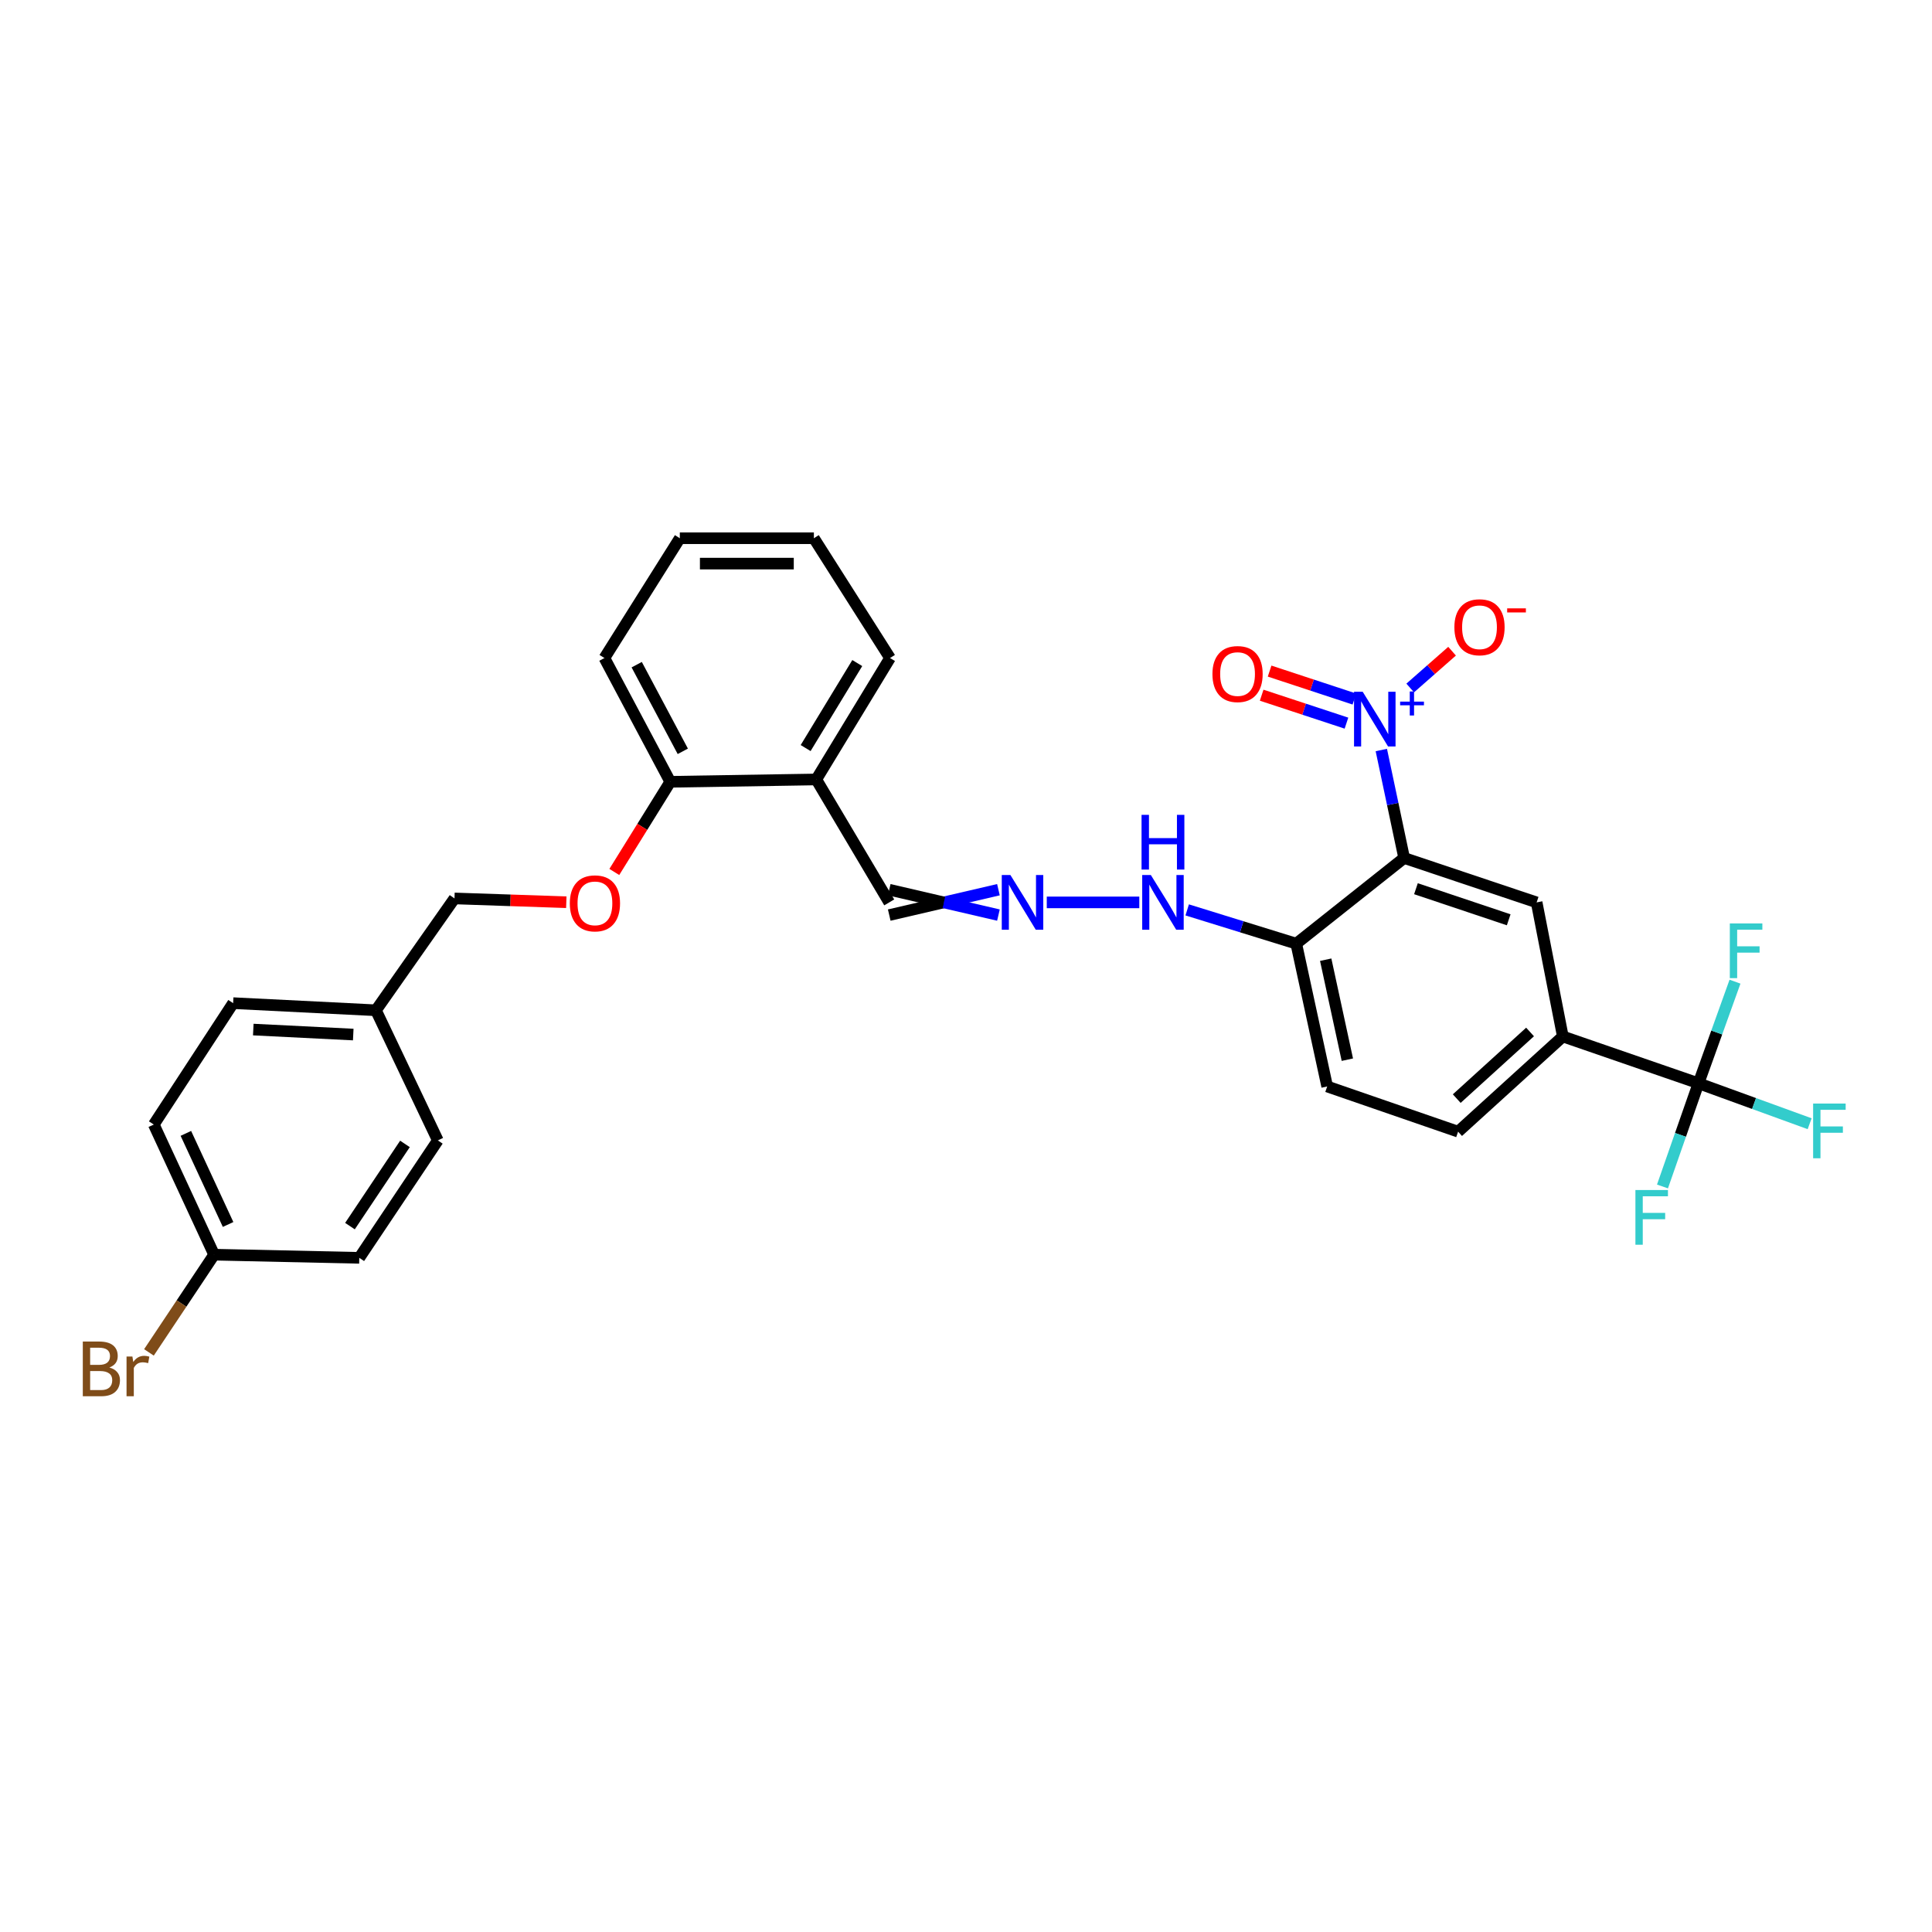 <?xml version='1.0' encoding='iso-8859-1'?>
<svg version='1.1' baseProfile='full'
              xmlns='http://www.w3.org/2000/svg'
                      xmlns:rdkit='http://www.rdkit.org/xml'
                      xmlns:xlink='http://www.w3.org/1999/xlink'
                  xml:space='preserve'
width='1000px' height='1000px' viewBox='0 0 1000 1000'>
<!-- END OF HEADER -->
<rect style='opacity:1.0;fill:#FFFFFF;stroke:none' width='1000' height='1000' x='0' y='0'> </rect>
<path class='bond-0' d='M 726.785,444.088 L 720.878,416.149' style='fill:none;fill-rule:evenodd;stroke:#000000;stroke-width:6px;stroke-linecap:butt;stroke-linejoin:miter;stroke-opacity:1' />
<path class='bond-0' d='M 720.878,416.149 L 714.971,388.209' style='fill:none;fill-rule:evenodd;stroke:#0000FF;stroke-width:6px;stroke-linecap:butt;stroke-linejoin:miter;stroke-opacity:1' />
<path class='bond-2' d='M 726.785,444.088 L 795.361,467.078' style='fill:none;fill-rule:evenodd;stroke:#000000;stroke-width:6px;stroke-linecap:butt;stroke-linejoin:miter;stroke-opacity:1' />
<path class='bond-2' d='M 732.895,459.992 L 780.899,476.085' style='fill:none;fill-rule:evenodd;stroke:#000000;stroke-width:6px;stroke-linecap:butt;stroke-linejoin:miter;stroke-opacity:1' />
<path class='bond-4' d='M 726.785,444.088 L 670.937,488.433' style='fill:none;fill-rule:evenodd;stroke:#000000;stroke-width:6px;stroke-linecap:butt;stroke-linejoin:miter;stroke-opacity:1' />
<path class='bond-6' d='M 729.924,356.1 L 740.759,346.578' style='fill:none;fill-rule:evenodd;stroke:#0000FF;stroke-width:6px;stroke-linecap:butt;stroke-linejoin:miter;stroke-opacity:1' />
<path class='bond-6' d='M 740.759,346.578 L 751.594,337.056' style='fill:none;fill-rule:evenodd;stroke:#FF0000;stroke-width:6px;stroke-linecap:butt;stroke-linejoin:miter;stroke-opacity:1' />
<path class='bond-7' d='M 701.035,361.819 L 679.091,354.589' style='fill:none;fill-rule:evenodd;stroke:#0000FF;stroke-width:6px;stroke-linecap:butt;stroke-linejoin:miter;stroke-opacity:1' />
<path class='bond-7' d='M 679.091,354.589 L 657.147,347.358' style='fill:none;fill-rule:evenodd;stroke:#FF0000;stroke-width:6px;stroke-linecap:butt;stroke-linejoin:miter;stroke-opacity:1' />
<path class='bond-7' d='M 696.924,374.296 L 674.98,367.066' style='fill:none;fill-rule:evenodd;stroke:#0000FF;stroke-width:6px;stroke-linecap:butt;stroke-linejoin:miter;stroke-opacity:1' />
<path class='bond-7' d='M 674.98,367.066 L 653.036,359.835' style='fill:none;fill-rule:evenodd;stroke:#FF0000;stroke-width:6px;stroke-linecap:butt;stroke-linejoin:miter;stroke-opacity:1' />
<path class='bond-1' d='M 879.14,560.717 L 808.921,536.479' style='fill:none;fill-rule:evenodd;stroke:#000000;stroke-width:6px;stroke-linecap:butt;stroke-linejoin:miter;stroke-opacity:1' />
<path class='bond-15' d='M 879.14,560.717 L 888.586,534.413' style='fill:none;fill-rule:evenodd;stroke:#000000;stroke-width:6px;stroke-linecap:butt;stroke-linejoin:miter;stroke-opacity:1' />
<path class='bond-15' d='M 888.586,534.413 L 898.033,508.108' style='fill:none;fill-rule:evenodd;stroke:#33CCCC;stroke-width:6px;stroke-linecap:butt;stroke-linejoin:miter;stroke-opacity:1' />
<path class='bond-16' d='M 879.14,560.717 L 869.817,587.415' style='fill:none;fill-rule:evenodd;stroke:#000000;stroke-width:6px;stroke-linecap:butt;stroke-linejoin:miter;stroke-opacity:1' />
<path class='bond-16' d='M 869.817,587.415 L 860.495,614.113' style='fill:none;fill-rule:evenodd;stroke:#33CCCC;stroke-width:6px;stroke-linecap:butt;stroke-linejoin:miter;stroke-opacity:1' />
<path class='bond-17' d='M 879.14,560.717 L 907.904,571.178' style='fill:none;fill-rule:evenodd;stroke:#000000;stroke-width:6px;stroke-linecap:butt;stroke-linejoin:miter;stroke-opacity:1' />
<path class='bond-17' d='M 907.904,571.178 L 936.669,581.639' style='fill:none;fill-rule:evenodd;stroke:#33CCCC;stroke-width:6px;stroke-linecap:butt;stroke-linejoin:miter;stroke-opacity:1' />
<path class='bond-3' d='M 795.361,467.078 L 808.921,536.479' style='fill:none;fill-rule:evenodd;stroke:#000000;stroke-width:6px;stroke-linecap:butt;stroke-linejoin:miter;stroke-opacity:1' />
<path class='bond-30' d='M 808.921,536.479 L 754.709,585.751' style='fill:none;fill-rule:evenodd;stroke:#000000;stroke-width:6px;stroke-linecap:butt;stroke-linejoin:miter;stroke-opacity:1' />
<path class='bond-30' d='M 791.954,534.148 L 754.005,568.638' style='fill:none;fill-rule:evenodd;stroke:#000000;stroke-width:6px;stroke-linecap:butt;stroke-linejoin:miter;stroke-opacity:1' />
<path class='bond-11' d='M 670.937,488.433 L 642.714,479.697' style='fill:none;fill-rule:evenodd;stroke:#000000;stroke-width:6px;stroke-linecap:butt;stroke-linejoin:miter;stroke-opacity:1' />
<path class='bond-11' d='M 642.714,479.697 L 614.49,470.961' style='fill:none;fill-rule:evenodd;stroke:#0000FF;stroke-width:6px;stroke-linecap:butt;stroke-linejoin:miter;stroke-opacity:1' />
<path class='bond-12' d='M 670.937,488.433 L 686.95,562.359' style='fill:none;fill-rule:evenodd;stroke:#000000;stroke-width:6px;stroke-linecap:butt;stroke-linejoin:miter;stroke-opacity:1' />
<path class='bond-12' d='M 686.178,496.741 L 697.387,548.489' style='fill:none;fill-rule:evenodd;stroke:#000000;stroke-width:6px;stroke-linecap:butt;stroke-linejoin:miter;stroke-opacity:1' />
<path class='bond-5' d='M 541.81,467.078 L 589.701,467.078' style='fill:none;fill-rule:evenodd;stroke:#0000FF;stroke-width:6px;stroke-linecap:butt;stroke-linejoin:miter;stroke-opacity:1' />
<path class='bond-14' d='M 516.788,460.509 L 488.527,467.078' style='fill:none;fill-rule:evenodd;stroke:#0000FF;stroke-width:6px;stroke-linecap:butt;stroke-linejoin:miter;stroke-opacity:1' />
<path class='bond-14' d='M 488.527,467.078 L 460.267,473.646' style='fill:none;fill-rule:evenodd;stroke:#000000;stroke-width:6px;stroke-linecap:butt;stroke-linejoin:miter;stroke-opacity:1' />
<path class='bond-14' d='M 516.788,473.646 L 488.527,467.078' style='fill:none;fill-rule:evenodd;stroke:#0000FF;stroke-width:6px;stroke-linecap:butt;stroke-linejoin:miter;stroke-opacity:1' />
<path class='bond-14' d='M 488.527,467.078 L 460.267,460.509' style='fill:none;fill-rule:evenodd;stroke:#000000;stroke-width:6px;stroke-linecap:butt;stroke-linejoin:miter;stroke-opacity:1' />
<path class='bond-8' d='M 422.498,403.443 L 460.267,467.078' style='fill:none;fill-rule:evenodd;stroke:#000000;stroke-width:6px;stroke-linecap:butt;stroke-linejoin:miter;stroke-opacity:1' />
<path class='bond-9' d='M 422.498,403.443 L 346.93,404.662' style='fill:none;fill-rule:evenodd;stroke:#000000;stroke-width:6px;stroke-linecap:butt;stroke-linejoin:miter;stroke-opacity:1' />
<path class='bond-26' d='M 422.498,403.443 L 460.676,340.596' style='fill:none;fill-rule:evenodd;stroke:#000000;stroke-width:6px;stroke-linecap:butt;stroke-linejoin:miter;stroke-opacity:1' />
<path class='bond-26' d='M 416.997,387.195 L 443.721,343.202' style='fill:none;fill-rule:evenodd;stroke:#000000;stroke-width:6px;stroke-linecap:butt;stroke-linejoin:miter;stroke-opacity:1' />
<path class='bond-10' d='M 346.93,404.662 L 332.449,427.993' style='fill:none;fill-rule:evenodd;stroke:#000000;stroke-width:6px;stroke-linecap:butt;stroke-linejoin:miter;stroke-opacity:1' />
<path class='bond-10' d='M 332.449,427.993 L 317.969,451.325' style='fill:none;fill-rule:evenodd;stroke:#FF0000;stroke-width:6px;stroke-linecap:butt;stroke-linejoin:miter;stroke-opacity:1' />
<path class='bond-27' d='M 346.93,404.662 L 312.846,340.596' style='fill:none;fill-rule:evenodd;stroke:#000000;stroke-width:6px;stroke-linecap:butt;stroke-linejoin:miter;stroke-opacity:1' />
<path class='bond-27' d='M 353.415,388.881 L 329.557,344.035' style='fill:none;fill-rule:evenodd;stroke:#000000;stroke-width:6px;stroke-linecap:butt;stroke-linejoin:miter;stroke-opacity:1' />
<path class='bond-18' d='M 293.116,466.991 L 264.179,466.009' style='fill:none;fill-rule:evenodd;stroke:#FF0000;stroke-width:6px;stroke-linecap:butt;stroke-linejoin:miter;stroke-opacity:1' />
<path class='bond-18' d='M 264.179,466.009 L 235.242,465.027' style='fill:none;fill-rule:evenodd;stroke:#000000;stroke-width:6px;stroke-linecap:butt;stroke-linejoin:miter;stroke-opacity:1' />
<path class='bond-13' d='M 686.95,562.359 L 754.709,585.751' style='fill:none;fill-rule:evenodd;stroke:#000000;stroke-width:6px;stroke-linecap:butt;stroke-linejoin:miter;stroke-opacity:1' />
<path class='bond-20' d='M 235.242,465.027 L 194.582,522.918' style='fill:none;fill-rule:evenodd;stroke:#000000;stroke-width:6px;stroke-linecap:butt;stroke-linejoin:miter;stroke-opacity:1' />
<path class='bond-19' d='M 110.825,649.415 L 79.602,582.058' style='fill:none;fill-rule:evenodd;stroke:#000000;stroke-width:6px;stroke-linecap:butt;stroke-linejoin:miter;stroke-opacity:1' />
<path class='bond-19' d='M 118.06,633.786 L 96.205,586.636' style='fill:none;fill-rule:evenodd;stroke:#000000;stroke-width:6px;stroke-linecap:butt;stroke-linejoin:miter;stroke-opacity:1' />
<path class='bond-21' d='M 110.825,649.415 L 93.958,674.709' style='fill:none;fill-rule:evenodd;stroke:#000000;stroke-width:6px;stroke-linecap:butt;stroke-linejoin:miter;stroke-opacity:1' />
<path class='bond-21' d='M 93.958,674.709 L 77.091,700.003' style='fill:none;fill-rule:evenodd;stroke:#7F4C19;stroke-width:6px;stroke-linecap:butt;stroke-linejoin:miter;stroke-opacity:1' />
<path class='bond-32' d='M 110.825,649.415 L 185.962,651.057' style='fill:none;fill-rule:evenodd;stroke:#000000;stroke-width:6px;stroke-linecap:butt;stroke-linejoin:miter;stroke-opacity:1' />
<path class='bond-24' d='M 194.582,522.918 L 226.622,590.276' style='fill:none;fill-rule:evenodd;stroke:#000000;stroke-width:6px;stroke-linecap:butt;stroke-linejoin:miter;stroke-opacity:1' />
<path class='bond-25' d='M 194.582,522.918 L 120.671,519.225' style='fill:none;fill-rule:evenodd;stroke:#000000;stroke-width:6px;stroke-linecap:butt;stroke-linejoin:miter;stroke-opacity:1' />
<path class='bond-25' d='M 182.84,535.485 L 131.102,532.9' style='fill:none;fill-rule:evenodd;stroke:#000000;stroke-width:6px;stroke-linecap:butt;stroke-linejoin:miter;stroke-opacity:1' />
<path class='bond-22' d='M 79.602,582.058 L 120.671,519.225' style='fill:none;fill-rule:evenodd;stroke:#000000;stroke-width:6px;stroke-linecap:butt;stroke-linejoin:miter;stroke-opacity:1' />
<path class='bond-23' d='M 185.962,651.057 L 226.622,590.276' style='fill:none;fill-rule:evenodd;stroke:#000000;stroke-width:6px;stroke-linecap:butt;stroke-linejoin:miter;stroke-opacity:1' />
<path class='bond-23' d='M 181.142,634.635 L 209.604,592.088' style='fill:none;fill-rule:evenodd;stroke:#000000;stroke-width:6px;stroke-linecap:butt;stroke-linejoin:miter;stroke-opacity:1' />
<path class='bond-28' d='M 460.676,340.596 L 421.264,278.588' style='fill:none;fill-rule:evenodd;stroke:#000000;stroke-width:6px;stroke-linecap:butt;stroke-linejoin:miter;stroke-opacity:1' />
<path class='bond-31' d='M 312.846,340.596 L 351.871,278.588' style='fill:none;fill-rule:evenodd;stroke:#000000;stroke-width:6px;stroke-linecap:butt;stroke-linejoin:miter;stroke-opacity:1' />
<path class='bond-29' d='M 421.264,278.588 L 351.871,278.588' style='fill:none;fill-rule:evenodd;stroke:#000000;stroke-width:6px;stroke-linecap:butt;stroke-linejoin:miter;stroke-opacity:1' />
<path class='bond-29' d='M 410.855,291.725 L 362.28,291.725' style='fill:none;fill-rule:evenodd;stroke:#000000;stroke-width:6px;stroke-linecap:butt;stroke-linejoin:miter;stroke-opacity:1' />
<path  class='atom-1' d='M 705.329 358.053
L 714.609 373.053
Q 715.529 374.533, 717.009 377.213
Q 718.489 379.893, 718.569 380.053
L 718.569 358.053
L 722.329 358.053
L 722.329 386.373
L 718.449 386.373
L 708.489 369.973
Q 707.329 368.053, 706.089 365.853
Q 704.889 363.653, 704.529 362.973
L 704.529 386.373
L 700.849 386.373
L 700.849 358.053
L 705.329 358.053
' fill='#0000FF'/>
<path  class='atom-1' d='M 724.705 363.157
L 729.695 363.157
L 729.695 357.904
L 731.913 357.904
L 731.913 363.157
L 737.034 363.157
L 737.034 365.058
L 731.913 365.058
L 731.913 370.338
L 729.695 370.338
L 729.695 365.058
L 724.705 365.058
L 724.705 363.157
' fill='#0000FF'/>
<path  class='atom-6' d='M 522.992 452.918
L 532.272 467.918
Q 533.192 469.398, 534.672 472.078
Q 536.152 474.758, 536.232 474.918
L 536.232 452.918
L 539.992 452.918
L 539.992 481.238
L 536.112 481.238
L 526.152 464.838
Q 524.992 462.918, 523.752 460.718
Q 522.552 458.518, 522.192 457.838
L 522.192 481.238
L 518.512 481.238
L 518.512 452.918
L 522.992 452.918
' fill='#0000FF'/>
<path  class='atom-7' d='M 752.788 324.663
Q 752.788 317.863, 756.148 314.063
Q 759.508 310.263, 765.788 310.263
Q 772.068 310.263, 775.428 314.063
Q 778.788 317.863, 778.788 324.663
Q 778.788 331.543, 775.388 335.463
Q 771.988 339.343, 765.788 339.343
Q 759.548 339.343, 756.148 335.463
Q 752.788 331.583, 752.788 324.663
M 765.788 336.143
Q 770.108 336.143, 772.428 333.263
Q 774.788 330.343, 774.788 324.663
Q 774.788 319.103, 772.428 316.303
Q 770.108 313.463, 765.788 313.463
Q 761.468 313.463, 759.108 316.263
Q 756.788 319.063, 756.788 324.663
Q 756.788 330.383, 759.108 333.263
Q 761.468 336.143, 765.788 336.143
' fill='#FF0000'/>
<path  class='atom-7' d='M 780.108 314.885
L 789.796 314.885
L 789.796 316.997
L 780.108 316.997
L 780.108 314.885
' fill='#FF0000'/>
<path  class='atom-8' d='M 627.554 348.887
Q 627.554 342.087, 630.914 338.287
Q 634.274 334.487, 640.554 334.487
Q 646.834 334.487, 650.194 338.287
Q 653.554 342.087, 653.554 348.887
Q 653.554 355.767, 650.154 359.687
Q 646.754 363.567, 640.554 363.567
Q 634.314 363.567, 630.914 359.687
Q 627.554 355.807, 627.554 348.887
M 640.554 360.367
Q 644.874 360.367, 647.194 357.487
Q 649.554 354.567, 649.554 348.887
Q 649.554 343.327, 647.194 340.527
Q 644.874 337.687, 640.554 337.687
Q 636.234 337.687, 633.874 340.487
Q 631.554 343.287, 631.554 348.887
Q 631.554 354.607, 633.874 357.487
Q 636.234 360.367, 640.554 360.367
' fill='#FF0000'/>
<path  class='atom-11' d='M 294.934 467.574
Q 294.934 460.774, 298.294 456.974
Q 301.654 453.174, 307.934 453.174
Q 314.214 453.174, 317.574 456.974
Q 320.934 460.774, 320.934 467.574
Q 320.934 474.454, 317.534 478.374
Q 314.134 482.254, 307.934 482.254
Q 301.694 482.254, 298.294 478.374
Q 294.934 474.494, 294.934 467.574
M 307.934 479.054
Q 312.254 479.054, 314.574 476.174
Q 316.934 473.254, 316.934 467.574
Q 316.934 462.014, 314.574 459.214
Q 312.254 456.374, 307.934 456.374
Q 303.614 456.374, 301.254 459.174
Q 298.934 461.974, 298.934 467.574
Q 298.934 473.294, 301.254 476.174
Q 303.614 479.054, 307.934 479.054
' fill='#FF0000'/>
<path  class='atom-12' d='M 595.685 452.918
L 604.965 467.918
Q 605.885 469.398, 607.365 472.078
Q 608.845 474.758, 608.925 474.918
L 608.925 452.918
L 612.685 452.918
L 612.685 481.238
L 608.805 481.238
L 598.845 464.838
Q 597.685 462.918, 596.445 460.718
Q 595.245 458.518, 594.885 457.838
L 594.885 481.238
L 591.205 481.238
L 591.205 452.918
L 595.685 452.918
' fill='#0000FF'/>
<path  class='atom-12' d='M 590.865 421.766
L 594.705 421.766
L 594.705 433.806
L 609.185 433.806
L 609.185 421.766
L 613.025 421.766
L 613.025 450.086
L 609.185 450.086
L 609.185 437.006
L 594.705 437.006
L 594.705 450.086
L 590.865 450.086
L 590.865 421.766
' fill='#0000FF'/>
<path  class='atom-16' d='M 895.352 477.966
L 912.192 477.966
L 912.192 481.206
L 899.152 481.206
L 899.152 489.806
L 910.752 489.806
L 910.752 493.086
L 899.152 493.086
L 899.152 506.286
L 895.352 506.286
L 895.352 477.966
' fill='#33CCCC'/>
<path  class='atom-17' d='M 846.489 615.951
L 863.329 615.951
L 863.329 619.191
L 850.289 619.191
L 850.289 627.791
L 861.889 627.791
L 861.889 631.071
L 850.289 631.071
L 850.289 644.271
L 846.489 644.271
L 846.489 615.951
' fill='#33CCCC'/>
<path  class='atom-18' d='M 938.471 571.197
L 955.311 571.197
L 955.311 574.437
L 942.271 574.437
L 942.271 583.037
L 953.871 583.037
L 953.871 586.317
L 942.271 586.317
L 942.271 599.517
L 938.471 599.517
L 938.471 571.197
' fill='#33CCCC'/>
<path  class='atom-22' d='M 56.619 707.82
Q 59.339 708.58, 60.699 710.26
Q 62.099 711.9, 62.099 714.34
Q 62.099 718.26, 59.579 720.5
Q 57.099 722.7, 52.379 722.7
L 42.859 722.7
L 42.859 694.38
L 51.219 694.38
Q 56.059 694.38, 58.499 696.34
Q 60.939 698.3, 60.939 701.9
Q 60.939 706.18, 56.619 707.82
M 46.659 697.58
L 46.659 706.46
L 51.219 706.46
Q 54.019 706.46, 55.459 705.34
Q 56.939 704.18, 56.939 701.9
Q 56.939 697.58, 51.219 697.58
L 46.659 697.58
M 52.379 719.5
Q 55.139 719.5, 56.619 718.18
Q 58.099 716.86, 58.099 714.34
Q 58.099 712.02, 56.459 710.86
Q 54.859 709.66, 51.779 709.66
L 46.659 709.66
L 46.659 719.5
L 52.379 719.5
' fill='#7F4C19'/>
<path  class='atom-22' d='M 68.539 702.14
L 68.979 704.98
Q 71.139 701.78, 74.659 701.78
Q 75.779 701.78, 77.299 702.18
L 76.699 705.54
Q 74.979 705.14, 74.019 705.14
Q 72.339 705.14, 71.219 705.82
Q 70.139 706.46, 69.259 708.02
L 69.259 722.7
L 65.499 722.7
L 65.499 702.14
L 68.539 702.14
' fill='#7F4C19'/>
</svg>
